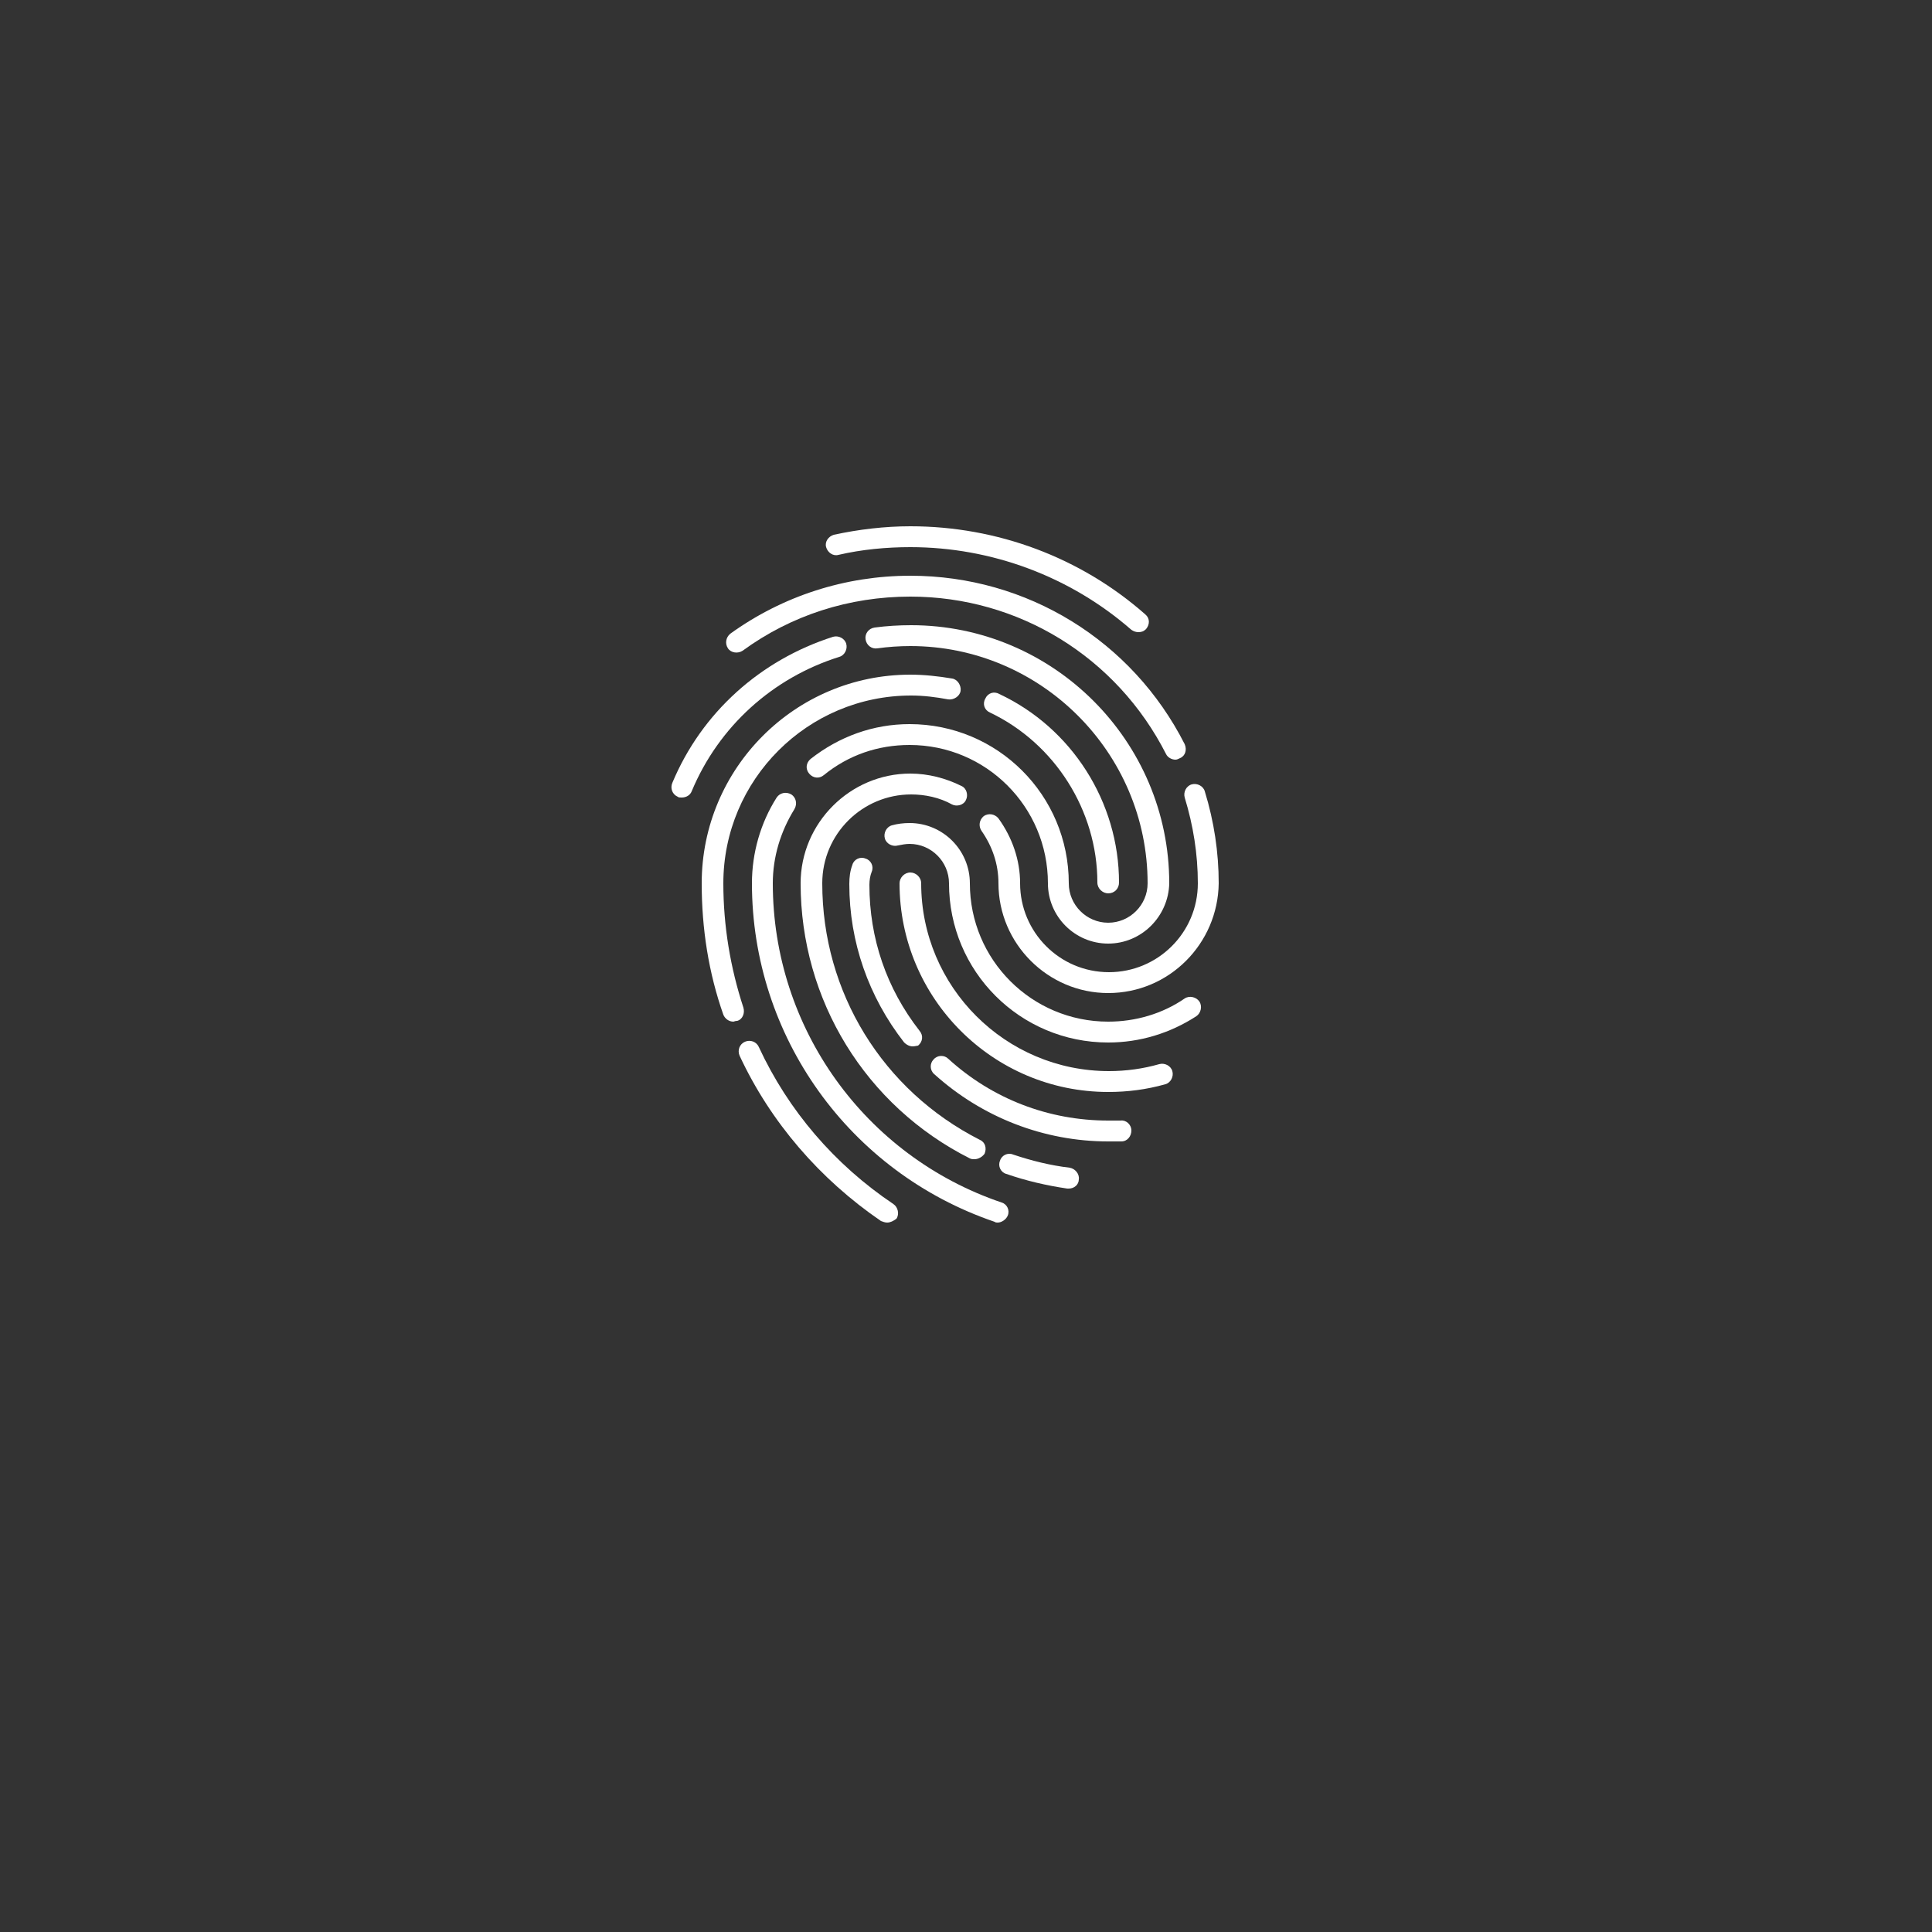 <?xml version="1.0" encoding="utf-8"?>
<!-- Generator: Adobe Illustrator 24.1.3, SVG Export Plug-In . SVG Version: 6.00 Build 0)  -->
<svg version="1.1" id="Calque_1" xmlns="http://www.w3.org/2000/svg" xmlns:xlink="http://www.w3.org/1999/xlink" x="0px" y="0px"
	 viewBox="0 0 250 250" style="enable-background:new 0 0 250 250;" xml:space="preserve">
<rect x="0" y="0" width="250" height="250" fill="#333333" stroke="none"/>
<style type="text/css">
	.st0{fill:#FFFFFF;}
</style>
<g>
	<g>
		<g>
			<g>
				<path class="st0" d="M143.4,115.6c-0.7,0-1.4-0.6-1.4-1.4c0-9.3-5.5-18-13.9-22c-0.7-0.3-1-1.1-0.6-1.8c0.3-0.7,1.1-1,1.8-0.6
					c9.4,4.4,15.5,14,15.5,24.4C144.8,115,144.2,115.6,143.4,115.6z"/>
			</g>
			<g>
				<path class="st0" d="M94.9,132.2c-0.6,0-1.1-0.4-1.3-0.9c-1.9-5.4-2.8-11.1-2.8-17c0-14.9,12.1-27,27-27c1.8,0,3.6,0.2,5.4,0.5
					c0.7,0.1,1.2,0.9,1.1,1.6c-0.1,0.7-0.9,1.2-1.6,1.1c-1.6-0.3-3.2-0.5-4.8-0.5c-13.4,0-24.3,10.9-24.3,24.3
					c0,5.5,0.9,10.9,2.6,16.1c0.2,0.7-0.1,1.5-0.8,1.7C95.1,132.1,95,132.2,94.9,132.2z"/>
			</g>
			<g>
				<path class="st0" d="M114.8,158.2c-0.3,0-0.5-0.1-0.8-0.2c-7.9-5.4-14.3-12.8-18.3-21.4c-0.3-0.7,0-1.5,0.7-1.8
					c0.7-0.3,1.5,0,1.8,0.7c3.8,8.2,9.8,15.2,17.4,20.3c0.6,0.4,0.8,1.3,0.4,1.9C115.6,158,115.2,158.2,114.8,158.2z"/>
			</g>
			<g>
				<path class="st0" d="M143.4,141.3c-14.9,0-27-12.1-27-27c0-0.7,0.6-1.4,1.4-1.4c0.7,0,1.4,0.6,1.4,1.4
					c0,13.4,10.9,24.3,24.3,24.3c2.2,0,4.4-0.3,6.5-0.9c0.7-0.2,1.5,0.2,1.7,0.9c0.2,0.7-0.2,1.5-0.9,1.7
					C148.3,141,145.9,141.3,143.4,141.3z"/>
			</g>
			<g>
				<path class="st0" d="M147.3,81.8c-0.3,0-0.6-0.1-0.9-0.3c-7.9-6.9-18.1-10.7-28.6-10.7c-3.1,0-6.3,0.3-9.3,1
					c-0.7,0.2-1.4-0.3-1.6-1c-0.2-0.7,0.3-1.4,1-1.6c3.2-0.7,6.6-1.1,9.9-1.1c11.2,0,22,4,30.4,11.4c0.6,0.5,0.6,1.3,0.1,1.9
					C148,81.7,147.7,81.8,147.3,81.8z"/>
			</g>
			<g>
				<path class="st0" d="M152.1,98.3c-0.5,0-1-0.3-1.2-0.7c-6.4-12.6-19.1-20.4-33.1-20.4c-7.9,0-15.4,2.4-21.7,7
					c-0.6,0.4-1.5,0.3-1.9-0.3c-0.4-0.6-0.3-1.4,0.3-1.9c6.8-4.9,14.9-7.5,23.3-7.5c15.1,0,28.7,8.4,35.5,21.8
					c0.3,0.7,0.1,1.5-0.6,1.8C152.5,98.2,152.3,98.3,152.1,98.3z"/>
			</g>
			<g>
				<path class="st0" d="M143.4,128.5c-7.8,0-14.2-6.4-14.2-14.2c0-2.5-0.8-4.8-2.2-6.8c-0.4-0.6-0.3-1.4,0.3-1.9
					c0.6-0.4,1.4-0.3,1.9,0.3c1.8,2.5,2.8,5.4,2.8,8.4c0,6.3,5.1,11.5,11.5,11.5c6.3,0,11.5-5.1,11.5-11.5c0-3.8-0.6-7.5-1.7-11.1
					c-0.2-0.7,0.2-1.5,0.9-1.7c0.7-0.2,1.5,0.2,1.7,0.9c1.2,3.9,1.8,7.9,1.8,11.9C157.6,122.1,151.3,128.5,143.4,128.5z"/>
			</g>
			<g>
				<path class="st0" d="M126.1,150c-0.2,0-0.4,0-0.6-0.1c-13.5-6.8-21.9-20.5-21.9-35.6c0-7.8,6.4-14.2,14.2-14.2
					c2.3,0,4.6,0.6,6.6,1.6c0.7,0.3,0.9,1.2,0.6,1.8c-0.3,0.7-1.2,0.9-1.8,0.6c-1.6-0.9-3.5-1.3-5.3-1.3c-6.3,0-11.5,5.1-11.5,11.5
					c0,14.1,7.8,26.8,20.4,33.2c0.7,0.3,0.9,1.1,0.6,1.8C127.1,149.7,126.6,150,126.1,150z"/>
			</g>
			<g>
				<path class="st0" d="M138.3,153.8c-0.1,0-0.1,0-0.2,0c-2.7-0.4-5.3-1-7.9-1.9c-0.7-0.2-1.1-1-0.8-1.7c0.2-0.7,1-1.1,1.7-0.8
					c2.4,0.8,4.8,1.4,7.3,1.7c0.7,0.1,1.3,0.8,1.2,1.5C139.6,153.3,139,153.8,138.3,153.8z"/>
			</g>
			<g>
				<path class="st0" d="M129.1,158.2c-0.1,0-0.3,0-0.4-0.1c-18.8-6.4-31.4-24-31.4-43.8c0-3.9,1.1-7.8,3.2-11.1
					c0.4-0.6,1.2-0.8,1.9-0.4c0.6,0.4,0.8,1.2,0.4,1.9c-1.8,2.9-2.8,6.2-2.8,9.6c0,18.7,11.9,35.3,29.6,41.3c0.7,0.2,1.1,1,0.8,1.7
					C130.2,157.8,129.6,158.2,129.1,158.2z"/>
			</g>
			<g>
				<path class="st0" d="M143.4,122.1c-4.3,0-7.8-3.5-7.8-7.8c0-9.9-8-17.9-17.9-17.9c-4.1,0-7.9,1.3-11.1,3.9
					c-0.6,0.5-1.4,0.4-1.9-0.2c-0.5-0.6-0.4-1.4,0.2-1.9c3.7-2.9,8.1-4.5,12.8-4.5c11.4,0,20.6,9.2,20.6,20.6c0,2.8,2.3,5.1,5.1,5.1
					c2.8,0,5.1-2.3,5.1-5.1c0-16.9-13.8-30.7-30.7-30.7c-1.4,0-2.9,0.1-4.3,0.3c-0.7,0.1-1.4-0.4-1.5-1.2c-0.1-0.7,0.4-1.4,1.2-1.5
					c1.5-0.2,3.1-0.3,4.7-0.3c18.4,0,33.4,15,33.4,33.4C151.2,118.6,147.7,122.1,143.4,122.1z"/>
			</g>
			<g>
				<path class="st0" d="M88.2,103.2c-0.2,0-0.4,0-0.5-0.1c-0.7-0.3-1-1.1-0.7-1.8c3.8-9.1,11.4-15.9,20.8-18.9
					c0.7-0.2,1.5,0.2,1.7,0.9c0.2,0.7-0.2,1.5-0.9,1.7c-8.6,2.7-15.6,9-19.1,17.4C89.3,102.9,88.8,103.2,88.2,103.2z"/>
			</g>
			<g>
				<path class="st0" d="M143.4,134.9c-11.4,0-20.6-9.2-20.6-20.6c0-2.8-2.3-5.1-5.1-5.1c-0.5,0-1,0.1-1.5,0.2
					c-0.7,0.2-1.5-0.2-1.7-0.9c-0.2-0.7,0.2-1.5,0.9-1.7c0.7-0.2,1.5-0.3,2.3-0.3c4.3,0,7.8,3.5,7.8,7.8c0,9.9,8,17.9,17.9,17.9
					c3.5,0,7-1,9.9-3c0.6-0.4,1.5-0.2,1.9,0.4c0.4,0.6,0.2,1.5-0.4,1.9C151.4,133.7,147.5,134.9,143.4,134.9z"/>
			</g>
			<g>
				<path class="st0" d="M118.1,135.4c-0.4,0-0.8-0.2-1.1-0.5c-4.6-5.9-7.1-13-7.1-20.5c0-0.9,0.1-1.7,0.4-2.5
					c0.2-0.7,1-1.1,1.7-0.8c0.7,0.2,1.1,1,0.8,1.7c-0.2,0.5-0.3,1.1-0.3,1.7c0,6.9,2.2,13.4,6.5,18.9c0.5,0.6,0.4,1.4-0.2,1.9
					C118.7,135.3,118.4,135.4,118.1,135.4z"/>
			</g>
			<g>
				<path class="st0" d="M143.4,147.7c-8.3,0-16.3-3.1-22.5-8.7c-0.6-0.5-0.6-1.4-0.1-1.9c0.5-0.6,1.4-0.6,1.9-0.1
					c5.7,5.2,13,8,20.7,8c0.5,0,1.1,0,1.6,0c0.7-0.1,1.4,0.5,1.4,1.3c0,0.7-0.5,1.4-1.3,1.4C144.6,147.7,144,147.7,143.4,147.7z"/>
			</g>
		</g>
	</g>
</g>
</svg>
